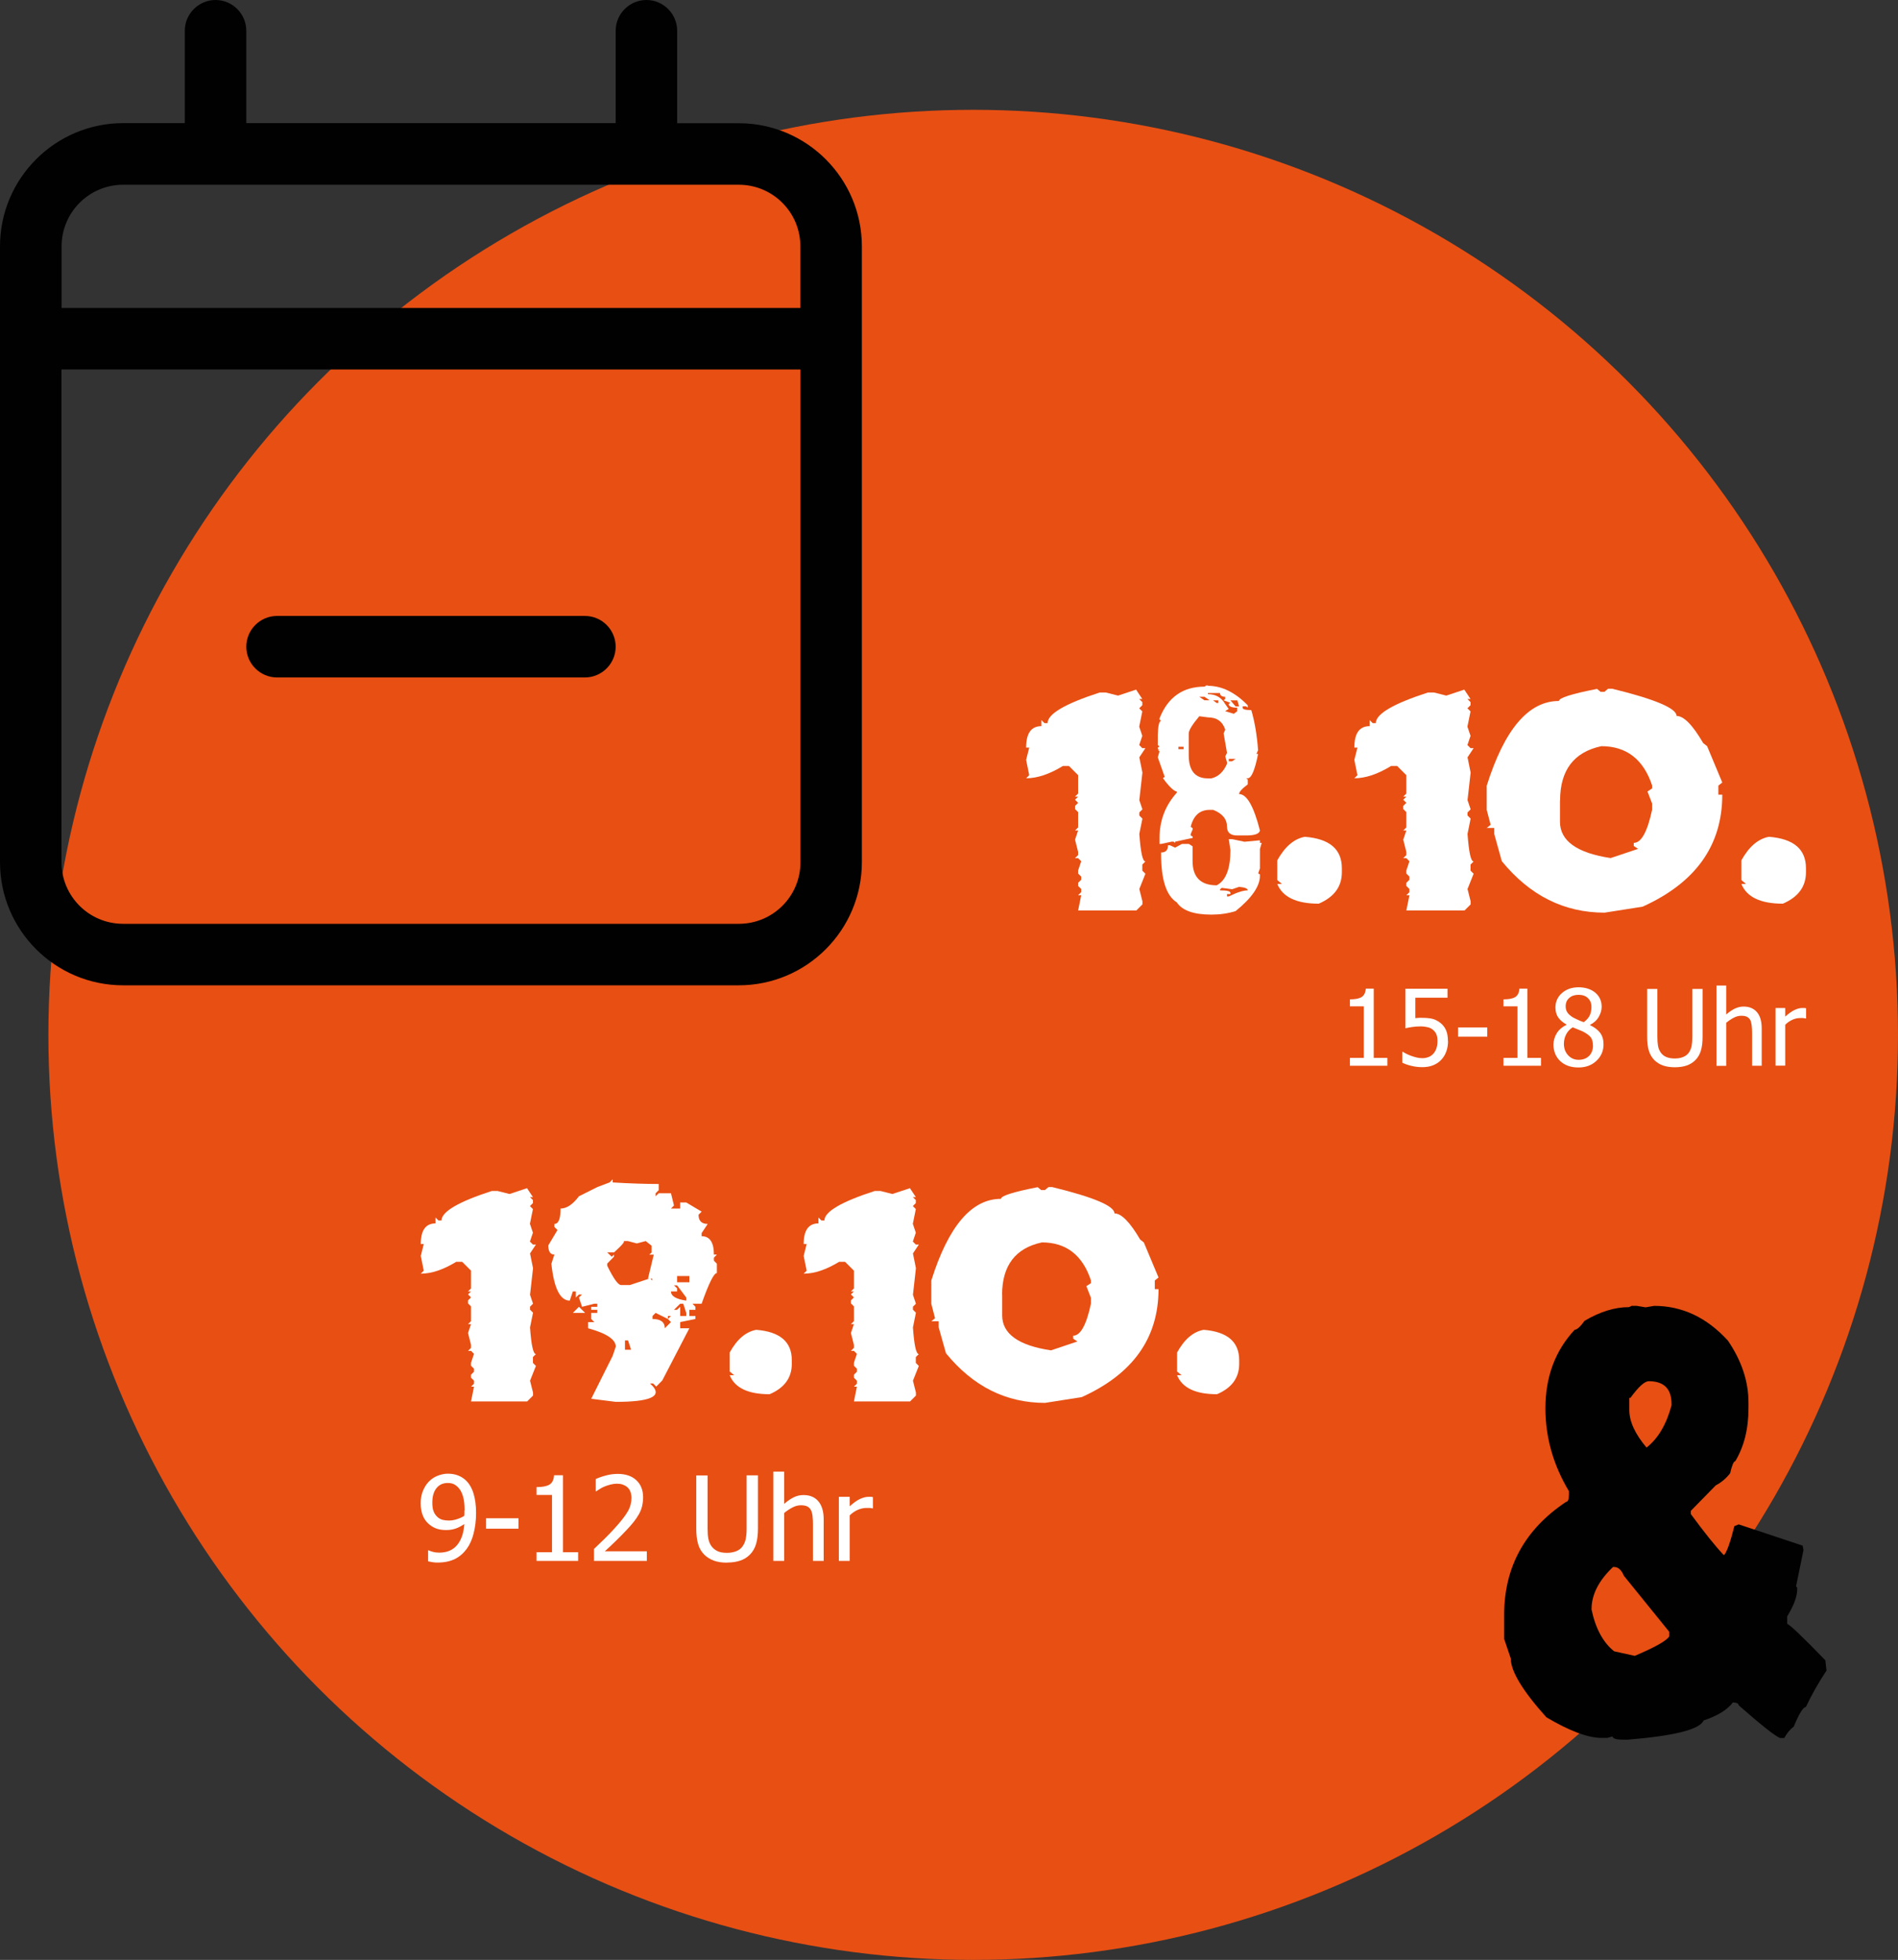 <svg xmlns="http://www.w3.org/2000/svg" id="Ebene_2" viewBox="0 0 183.95 189.9"><rect x="0" y="0" width="183.95" height="189.9" fill="#333333" stroke="none"/><defs><style>      .cls-1 {        fill: #010101;      }      .cls-2 {        fill: #fff;      }      .cls-3 {        fill: #e84f13;      }    </style></defs><g id="Ebene_1-2" data-name="Ebene_1"><g><circle class="cls-3" cx="94.32" cy="100.27" r="89.63"></circle><g><path class="cls-2" d="M40.77,145.65c0-.43.07-.82.21-1.17s.33-.66.57-.91c.23-.24.51-.44.84-.57s.67-.21,1.01-.21c.38,0,.73.06,1.04.19s.58.31.8.55c.29.3.51.7.66,1.2s.24,1.12.24,1.87c0,.69-.08,1.34-.23,1.95s-.38,1.12-.68,1.53c-.32.43-.7.76-1.15.98s-1,.34-1.65.34c-.15,0-.31,0-.47-.03s-.32-.05-.47-.09v-1.06h.06c.09.05.24.1.43.15s.4.07.6.07c.73,0,1.3-.24,1.71-.72s.65-1.16.71-2.05c-.3.2-.58.35-.85.44s-.56.14-.88.14-.59-.03-.84-.1-.51-.2-.76-.39c-.3-.23-.52-.51-.67-.86s-.23-.76-.23-1.25ZM45.03,146.36c0-.56-.05-1.02-.16-1.38s-.25-.63-.43-.82c-.16-.18-.33-.3-.49-.37s-.35-.1-.55-.1c-.46,0-.82.16-1.09.49s-.41.8-.41,1.42c0,.35.04.64.13.86s.23.42.43.58c.14.11.3.19.48.23s.37.06.57.06c.24,0,.49-.04.77-.13s.51-.19.72-.33c0-.06,0-.13.01-.22s0-.19,0-.3Z"></path><path class="cls-2" d="M50.25,148.12h-3.14v-1.01h3.14v1.01Z"></path><path class="cls-2" d="M56.04,151.24h-4.04v-.84h1.5v-5.55h-1.5v-.76c.57,0,.98-.08,1.25-.24s.42-.47.45-.91h.86v7.46h1.47v.84Z"></path><path class="cls-2" d="M62.68,151.24h-5.11v-1.16c.37-.35.71-.68,1.04-1s.64-.65.96-1c.63-.69,1.06-1.25,1.29-1.66s.34-.85.34-1.29c0-.23-.04-.43-.11-.61s-.17-.32-.3-.43c-.13-.11-.28-.19-.45-.25s-.36-.08-.56-.08-.4.03-.6.08-.4.11-.58.19c-.16.06-.31.14-.45.23s-.26.16-.35.23h-.06v-1.18c.23-.11.55-.23.96-.34s.8-.16,1.16-.16c.77,0,1.37.2,1.81.61s.66.96.66,1.66c0,.32-.04.62-.11.9s-.18.53-.31.76c-.14.24-.3.48-.49.72s-.4.47-.61.7c-.35.38-.74.77-1.16,1.18s-.77.73-1.03.97h4.07v.95Z"></path><path class="cls-2" d="M70.47,151.41c-.49,0-.91-.06-1.27-.19s-.67-.32-.93-.57c-.29-.29-.49-.63-.61-1.04s-.18-.9-.18-1.49v-5.16h1.1v5.16c0,.38.02.7.07.96s.14.5.28.7c.15.22.35.39.6.51s.56.17.93.17c.34,0,.65-.06.92-.17s.47-.28.62-.51c.14-.21.23-.44.28-.7s.08-.57.08-.94v-5.19h1.1v5.16c0,.57-.06,1.07-.18,1.48s-.32.76-.61,1.05c-.26.26-.57.45-.92.57s-.78.19-1.29.19Z"></path><path class="cls-2" d="M79.84,151.24h-1.05v-3.54c0-.29-.01-.55-.04-.8s-.08-.44-.16-.59c-.09-.16-.2-.27-.36-.35s-.36-.11-.62-.11-.53.07-.8.21-.55.32-.81.54v4.64h-1.05v-8.65h1.05v3.13c.31-.28.62-.49.92-.64s.62-.22.96-.22c.61,0,1.09.2,1.43.6s.52.98.52,1.75v4.03Z"></path><path class="cls-2" d="M84.6,146.15h-.06c-.08-.02-.16-.04-.25-.04s-.19,0-.31,0c-.28,0-.56.06-.84.18s-.54.3-.79.54v4.41h-1.05v-6.21h1.05v.92c.38-.34.71-.58,1-.71s.56-.21.83-.21c.11,0,.19,0,.24,0s.11.01.18.03v1.09Z"></path></g><g><g><path class="cls-2" d="M110.12,66.84l.59.89h-.3l.3.3v.3l-.3.3.3.3-.3,1.48.3.89-.3.89.3.3h.3l-.59.89.3,1.48-.3,2.67.3.89-.3.3v.3l.3.3-.3,1.48c.13,1.78.32,2.67.59,2.67l-.3.3v.59l.3.3-.59,1.48.3,1.19v.3l-.59.59h-5.64l.3-1.48h-.3l.3-.3v-.3l-.3-.3v-.3l.3-.3v-.3l-.3-.3v-.3l.3-.89-.3-.3h-.3l.3-.3v-.3l-.3-1.19.3-.89h-.3l.3-.3v-1.48l-.3-.3v-.3l.3-.3-.3-.3.3-.3h-.3l.3-.3v-1.78l-.89-.89h-.59c-1.29.79-2.48,1.19-3.56,1.19l.3-.3-.3-1.48.3-1.19h-.3c0-1.39.49-2.08,1.48-2.08v-.59l.3.3h.3c0-.89,1.68-1.88,5.05-2.97h.59l1.19.3,1.78-.59Z"></path><path class="cls-2" d="M117.07,66.45c1.34,0,2.63.63,3.86,1.89v.23l-.16-.13h-.34v.13c0,.16.28.23.84.23.33,1.11.55,2.41.66,3.89l-.16.36h.16c-.31,1.57-.65,2.36-1,2.36h-.16l.16.11v.48c-.56.42-.84.73-.84.94.75,0,1.42,1.18,2.02,3.53-.06.32-.51.48-1.33.48h-.86c-.67,0-1-.28-1-.84,0-.74-.45-1.29-1.34-1.64h-.34c-.96,0-1.57.55-1.84,1.64l.19.14v.11l-.19.45v.14l.19.11v.13l-1.69.36v.11l-.17-.11h-.17l-1.02.22h-.16v-.58c0-1.69.56-3.15,1.67-4.38v-.11c-.3-.06-.75-.49-1.34-1.3l.17-.13-.67-1.89.17-.59-.17-.11h.17l-.17-.11v-.13l.17-.11-.17-.14v-.92c.02-.95.13-1.42.33-1.42l-.16-.13v-.11c.8-2.05,2.26-3.08,4.36-3.08l.17-.11h.17ZM119.09,81.31h.33l1.19.25,1.5-.14v.25h.17l-.17.59v1.88l-.17.48.17.11v.13c0,1.01-.79,2.15-2.36,3.42-.74.23-1.52.34-2.34.34-1.72,0-2.84-.4-3.36-1.19-1.01-.63-1.52-2.19-1.52-4.7v-.13c.45,0,.67-.23.67-.7h.19l.5.23.66-.36h.67l.36.23v1.42c0,1.57.78,2.36,2.34,2.36.89-.46,1.33-1.6,1.33-3.42l-.16-1.06ZM114.21,72.36v.23h.5v-.23h-.5ZM116.23,69.4c-.68.81-1.02,1.37-1.02,1.66v2.11c0,1.5.62,2.25,1.86,2.25h.33c.68-.16,1.18-.63,1.52-1.42v-.13l-.17-.58.17-.34-.33-1.89.16-.36c-.26-.79-.82-1.19-1.67-1.19l-.84-.11ZM116.23,67.51l.5.34h.5l-.5-.34h-.5ZM117.07,67.15v.11c.75,0,1.31.32,1.67.95l.34.48-.34.22.84.25.33-.25v-.34c-.55,0-.83-.12-.83-.36l.16-.11-.66-.25.16-.11v-.23c-.33,0-.5-.12-.5-.36h-1.17ZM117.57,67.86l.34.25h.17v-.25h-.52ZM119.42,86.16l-1-.13-.17.13v.11c.67,0,1,.08,1,.25v.11h-.33v.23h.17c.8-.4,1.42-.59,1.84-.59,0-.18-.28-.29-.84-.34l-.67.23ZM119.09,73.53v.23h.33l.33-.23h-.66ZM119.25,67.86l.5.59h.34l-.17-.59h-.67Z"></path><path class="cls-2" d="M126.47,81.08c2.39.19,3.58,1.2,3.58,3.05v.38c0,1.4-.75,2.41-2.24,3.05-2.16,0-3.5-.64-4.02-1.91h.45l-.45-.38v-1.91c.74-1.33,1.63-2.09,2.67-2.28Z"></path><path class="cls-2" d="M141.93,66.84l.59.89h-.3l.3.3v.3l-.3.3.3.3-.3,1.48.3.89-.3.89.3.3h.3l-.59.89.3,1.48-.3,2.67.3.89-.3.3v.3l.3.3-.3,1.48c.13,1.78.32,2.67.59,2.67l-.3.3v.59l.3.3-.59,1.48.3,1.19v.3l-.59.59h-5.64l.3-1.48h-.3l.3-.3v-.3l-.3-.3v-.3l.3-.3v-.3l-.3-.3v-.3l.3-.89-.3-.3h-.3l.3-.3v-.3l-.3-1.19.3-.89h-.3l.3-.3v-1.48l-.3-.3v-.3l.3-.3-.3-.3.3-.3h-.3l.3-.3v-1.78l-.89-.89h-.59c-1.29.79-2.48,1.19-3.56,1.19l.3-.3-.3-1.48.3-1.19h-.3c0-1.39.49-2.08,1.48-2.08v-.59l.3.3h.3c0-.89,1.68-1.88,5.05-2.97h.59l1.19.3,1.78-.59Z"></path><path class="cls-2" d="M154.76,66.73l.36.3h.38l.36-.3h.38c4.17,1.02,6.25,1.9,6.25,2.64.7,0,1.56.88,2.58,2.63l.38.3,1.47,3.52-.38.3v.88h.38c0,4.91-2.57,8.52-7.72,10.85l-3.69.58c-3.92,0-7.24-1.66-9.96-4.99l-.73-2.63v-.59h-.73l.38-.3-.38-1.45v-2.34c1.72-5.47,4.05-8.21,7-8.21,0-.3,1.23-.69,3.69-1.17ZM151.19,77.56v2.06c0,1.85,1.64,3.03,4.91,3.52l2.66-.89-.42-.28v-.3c.73,0,1.32-1.07,1.78-3.22v-.59l-.45-1.17.45-.3v-.28c-.84-2.54-2.49-3.81-4.92-3.81-2.67.57-4,2.33-4,5.27Z"></path><path class="cls-2" d="M171.45,81.08c2.39.19,3.58,1.2,3.58,3.05v.38c0,1.4-.75,2.41-2.24,3.05-2.16,0-3.5-.64-4.02-1.91h.45l-.45-.38v-1.91c.74-1.33,1.63-2.09,2.67-2.28Z"></path></g><g><path class="cls-2" d="M134.46,103.26h-3.63v-.76h1.35v-4.99h-1.35v-.68c.51,0,.89-.07,1.13-.22s.38-.42.41-.82h.77v6.71h1.32v.76Z"></path><path class="cls-2" d="M140.34,100.89c0,.36-.06.69-.17,1s-.28.57-.48.79c-.21.23-.47.4-.78.53s-.66.19-1.05.19c-.36,0-.71-.04-1.05-.12s-.64-.18-.9-.31v-1.05h.07c.08.06.19.12.33.19s.3.14.47.2c.2.07.38.12.54.16s.35.06.55.06.39-.04.58-.11.35-.19.49-.35c.12-.15.22-.32.28-.51s.1-.43.1-.69-.04-.48-.11-.65-.18-.31-.31-.42c-.14-.13-.32-.22-.53-.27s-.44-.08-.7-.08c-.27,0-.54.02-.81.06s-.49.08-.65.12v-3.83h4.08v.87h-3.12v1.98c.12-.01.24-.02.35-.03s.22,0,.32,0c.38,0,.7.03.96.09s.52.19.76.37c.25.19.44.42.57.7s.2.64.2,1.09Z"></path><path class="cls-2" d="M144.14,100.45h-2.82v-.9h2.82v.9Z"></path><path class="cls-2" d="M149.35,103.26h-3.63v-.76h1.35v-4.99h-1.35v-.68c.51,0,.89-.07,1.13-.22s.38-.42.41-.82h.77v6.71h1.32v.76Z"></path><path class="cls-2" d="M152.98,103.43c-.37,0-.71-.05-1.01-.16s-.56-.27-.77-.47c-.21-.2-.37-.44-.48-.71s-.16-.57-.16-.87c0-.4.11-.77.32-1.11s.53-.61.94-.81v-.03c-.37-.21-.64-.45-.81-.7s-.26-.57-.26-.95c0-.56.21-1.03.63-1.4s.96-.56,1.61-.56,1.22.18,1.63.53.61.81.61,1.36c0,.33-.1.66-.29.99s-.48.58-.84.76v.03c.43.2.76.45.98.74s.33.66.33,1.12c0,.64-.23,1.17-.69,1.6s-1.04.64-1.73.64ZM154.38,101.28c0-.31-.06-.55-.18-.73s-.35-.36-.69-.55c-.11-.06-.26-.13-.45-.2s-.4-.16-.64-.26c-.28.18-.49.41-.63.68s-.22.57-.22.92c0,.45.14.82.41,1.11s.61.44,1.02.44.76-.13,1.01-.38.38-.59.38-1.03ZM154.24,97.55c0-.33-.11-.61-.33-.83s-.53-.33-.93-.33c-.36,0-.66.1-.89.3s-.35.47-.35.81c0,.25.06.45.18.62s.3.32.53.46c.1.06.26.13.47.23s.4.18.58.23c.29-.22.49-.45.59-.69s.15-.5.15-.81Z"></path><path class="cls-2" d="M162.32,103.41c-.44,0-.82-.06-1.14-.17s-.6-.29-.83-.51c-.26-.26-.44-.57-.55-.93s-.16-.81-.16-1.34v-4.64h.99v4.64c0,.34.02.63.06.87s.13.45.25.63c.13.2.31.35.54.45s.51.15.84.15c.31,0,.58-.05.82-.15s.43-.25.56-.45c.12-.19.21-.4.25-.63s.07-.51.07-.84v-4.67h.99v4.64c0,.52-.05.96-.16,1.33s-.29.68-.55.94c-.24.23-.51.4-.83.51s-.7.17-1.16.17Z"></path><path class="cls-2" d="M170.75,103.26h-.94v-3.18c0-.26-.01-.5-.04-.72s-.07-.4-.14-.53c-.08-.14-.18-.24-.32-.31s-.32-.1-.56-.1-.47.06-.72.19-.49.29-.73.49v4.17h-.94v-7.78h.94v2.81c.28-.25.56-.44.83-.57s.56-.2.86-.2c.55,0,.98.18,1.29.54s.46.89.46,1.57v3.62Z"></path><path class="cls-2" d="M175.03,98.68h-.05c-.07-.02-.14-.03-.22-.04s-.17,0-.28,0c-.25,0-.5.05-.75.16s-.49.27-.71.49v3.96h-.94v-5.58h.94v.83c.34-.3.64-.52.9-.64s.5-.19.74-.19c.1,0,.17,0,.22,0s.1.01.16.02v.98Z"></path></g></g><path class="cls-1" d="M158.21,126.53h.42l.86.14.83-.14c2.71,0,5.09,1.12,7.14,3.36,1.33,1.95,2,3.95,2,6v.58c0,1.98-.43,3.69-1.28,5.11-.15,0-.32.39-.5,1.17-.39.5-.85.89-1.39,1.17l-2.42,2.47v.31c1.28,1.74,2.33,3.06,3.17,3.95h.08c.28-.37.6-1.3.97-2.78l.42-.17,6.2,2.06.08.44-.72,3.5.11.14v.17c0,.67-.32,1.54-.97,2.61v.72c.24.06,1.47,1.23,3.7,3.53l.11,1c-.8,1.2-1.46,2.38-2,3.53-.26,0-.65.63-1.17,1.89-.39.3-.69.67-.92,1.11h-.42c-.54-.24-1.87-1.3-4-3.17,0-.17-.19-.26-.56-.28-.52.7-1.46,1.29-2.84,1.75-.37.87-2.82,1.49-7.34,1.86h-.42c-.7,0-1.06-.1-1.06-.31l-.53.14h-.53c-1.33,0-3.12-.67-5.36-2-2.3-2.56-3.45-4.46-3.45-5.7l-.64-1.89v-2.33c0-4.63,2-8.28,6-10.95.19,0,.28-.25.28-.75v-.28c-1.52-2.54-2.28-5.22-2.28-8.03,0-3.06.95-5.6,2.84-7.62.22,0,.54-.29.95-.86,1.5-.89,2.94-1.33,4.31-1.33l.31-.14ZM154.24,155.91c.39,1.87,1.12,3.23,2.2,4.09l2,.44c2-.85,3.11-1.48,3.34-1.89v-.44l-4.39-5.42c-.24-.57-.56-.86-.95-.86h-.11c-1.39,1.32-2.08,2.68-2.08,4.09ZM157.91,135.45v1.17c0,1.11.56,2.33,1.67,3.64,1.11-.87,1.92-2.23,2.42-4.09v-.14c0-1.46-.73-2.2-2.2-2.2-.41,0-1,.54-1.78,1.61h-.11Z"></path><g><path class="cls-2" d="M51.08,115.13l.57.86h-.29l.29.29v.29l-.29.29.29.29-.29,1.43.29.86-.29.86.29.29h.29l-.57.86.29,1.43-.29,2.58.29.86-.29.29v.29l.29.29-.29,1.43c.12,1.72.31,2.58.57,2.58l-.29.29v.57l.29.29-.57,1.43.29,1.15v.29l-.57.57h-5.44l.29-1.43h-.29l.29-.29v-.29l-.29-.29v-.29l.29-.29v-.29l-.29-.29v-.29l.29-.86-.29-.29h-.29l.29-.29v-.29l-.29-1.15.29-.86h-.29l.29-.29v-1.43l-.29-.29v-.29l.29-.29-.29-.29.29-.29h-.29l.29-.29v-1.72l-.86-.86h-.57c-1.25.76-2.39,1.15-3.44,1.15l.29-.29-.29-1.43.29-1.15h-.29c0-1.34.48-2,1.43-2v-.57l.29.29h.29c0-.85,1.62-1.81,4.87-2.86h.57l1.15.29,1.72-.57Z"></path><path class="cls-2" d="M63.84,114.72v.6l-.3.3v.29l.3-.29h1.19l.29,1.18-.29.3h.89v-.59h.59l1.49.89-.3.3c0,.59.3.89.89.89l-.59.89v.3c.79,0,1.19.59,1.19,1.78h.29l-.29.3v.29l.29.3v.9c-.29,0-.78.99-1.48,2.97h-.89l.29.3v.29h-.59v.6h.59v.29l-1.48.3v.6h.89l-2.62,5.05-.59.6-.3-.3h-.3l.3.3c.82.98-.38,1.48-3.62,1.48l-2.38-.3,2.08-4.16.3-.89c0-.69-.89-1.29-2.68-1.78v-.6h.6l-.3-.3v-.59h.59v-.3h-.59v-.29h.59v-.3h-.29l-1.19.3-.3-.9.3-.29h-.3l-.3.29v-.59h-.29l-.3.89c-.93,0-1.53-1.19-1.78-3.57l.29-.89c-.39,0-.59-.3-.59-.89l.89-1.49-.3-.3v-.29c.4,0,.6-.5.6-1.49.59,0,1.19-.4,1.78-1.19l1.78-.89,1.19-.45.3-.3v.3c1.69.1,3.17.15,4.46.15ZM56.11,126.62l.6.59h-1.19l.59-.59ZM58.85,121.35l.44.42.21-.21v.21l-.65.66v.21c.61,1.25,1.06,1.87,1.34,1.87h.86l1.96-.65.21.21v-.18h-.42l.56-2.32h-.44l.23-.21v-.66l-.57-.45-.86.23-.87-.23h-.44c.21,0-.09.37-.9,1.1h-.65ZM60.57,129.88v.9h.59l-.29-.9h-.3ZM63.54,127.21l-.3.3v.29c.79,0,1.19.3,1.19.9l.6-.6-.3-.3.3-.29h-.3v.29l-1.19-.59ZM65.32,124.54l.3.29v.3h-.59c0,.45.49.75,1.48.89v-.3l-.89-1.18h-.3ZM65.32,126.91h.3l.3-.29v.89h.59v-.3l-.29-.89h-.3l-.6.59ZM65.62,123.64v.6h1.19v-.6h-1.19Z"></path><path class="cls-2" d="M73.29,128.85c2.3.18,3.45,1.16,3.45,2.94v.36c0,1.35-.72,2.33-2.15,2.94-2.08,0-3.37-.61-3.87-1.84h.44l-.44-.36v-1.84c.71-1.29,1.57-2.02,2.58-2.2Z"></path><path class="cls-2" d="M88.19,115.13l.57.86h-.29l.29.29v.29l-.29.29.29.29-.29,1.43.29.86-.29.86.29.29h.29l-.57.86.29,1.43-.29,2.58.29.86-.29.29v.29l.29.29-.29,1.43c.12,1.72.31,2.58.57,2.58l-.29.29v.57l.29.29-.57,1.43.29,1.15v.29l-.57.57h-5.44l.29-1.43h-.29l.29-.29v-.29l-.29-.29v-.29l.29-.29v-.29l-.29-.29v-.29l.29-.86-.29-.29h-.29l.29-.29v-.29l-.29-1.15.29-.86h-.29l.29-.29v-1.43l-.29-.29v-.29l.29-.29-.29-.29.29-.29h-.29l.29-.29v-1.72l-.86-.86h-.57c-1.25.76-2.39,1.15-3.44,1.15l.29-.29-.29-1.43.29-1.15h-.29c0-1.34.48-2,1.43-2v-.57l.29.29h.29c0-.85,1.62-1.81,4.87-2.86h.57l1.15.29,1.72-.57Z"></path><path class="cls-2" d="M100.56,115.02l.35.29h.36l.35-.29h.36c4.02.98,6.03,1.83,6.03,2.55.67,0,1.5.84,2.49,2.53l.36.29,1.42,3.39-.36.29v.84h.36c0,4.73-2.48,8.22-7.44,10.46l-3.56.56c-3.78,0-6.98-1.6-9.6-4.81l-.71-2.53v-.57h-.71l.36-.29-.36-1.4v-2.26c1.66-5.27,3.91-7.91,6.75-7.91,0-.29,1.19-.67,3.56-1.13ZM97.13,125.46v1.99c0,1.79,1.58,2.92,4.73,3.39l2.56-.86-.41-.27v-.29c.7,0,1.28-1.03,1.72-3.1v-.57l-.44-1.13.44-.29v-.27c-.81-2.45-2.4-3.68-4.75-3.68-2.57.55-3.86,2.25-3.86,5.08Z"></path><path class="cls-2" d="M116.65,128.85c2.3.18,3.45,1.16,3.45,2.94v.36c0,1.35-.72,2.33-2.15,2.94-2.08,0-3.37-.61-3.87-1.84h.44l-.44-.36v-1.84c.71-1.29,1.57-2.02,2.58-2.2Z"></path></g><path class="cls-1" d="M23.87,2.98c0-1.64-1.34-2.98-2.98-2.98s-2.98,1.34-2.98,2.98v8.95h-5.97C5.35,11.93,0,17.29,0,23.87v59.67c0,6.58,5.35,11.93,11.93,11.93h59.67c6.58,0,11.93-5.35,11.93-11.93V23.87c0-6.58-5.35-11.93-11.93-11.93h-5.97V2.98c0-1.64-1.34-2.98-2.98-2.98s-2.98,1.34-2.98,2.98v8.95H23.87V2.98ZM5.97,35.8h71.61v47.74c0,3.3-2.67,5.97-5.97,5.97H11.93c-3.3,0-5.97-2.67-5.97-5.97v-47.74ZM11.93,17.9h59.67c3.3,0,5.97,2.67,5.97,5.97v5.97H5.97v-5.97c0-3.3,2.67-5.97,5.97-5.97ZM56.69,65.64c1.64,0,2.98-1.34,2.98-2.98s-1.34-2.98-2.98-2.98h-29.84c-1.64,0-2.98,1.34-2.98,2.98s1.34,2.98,2.98,2.98h29.84Z"></path></g></g></svg>